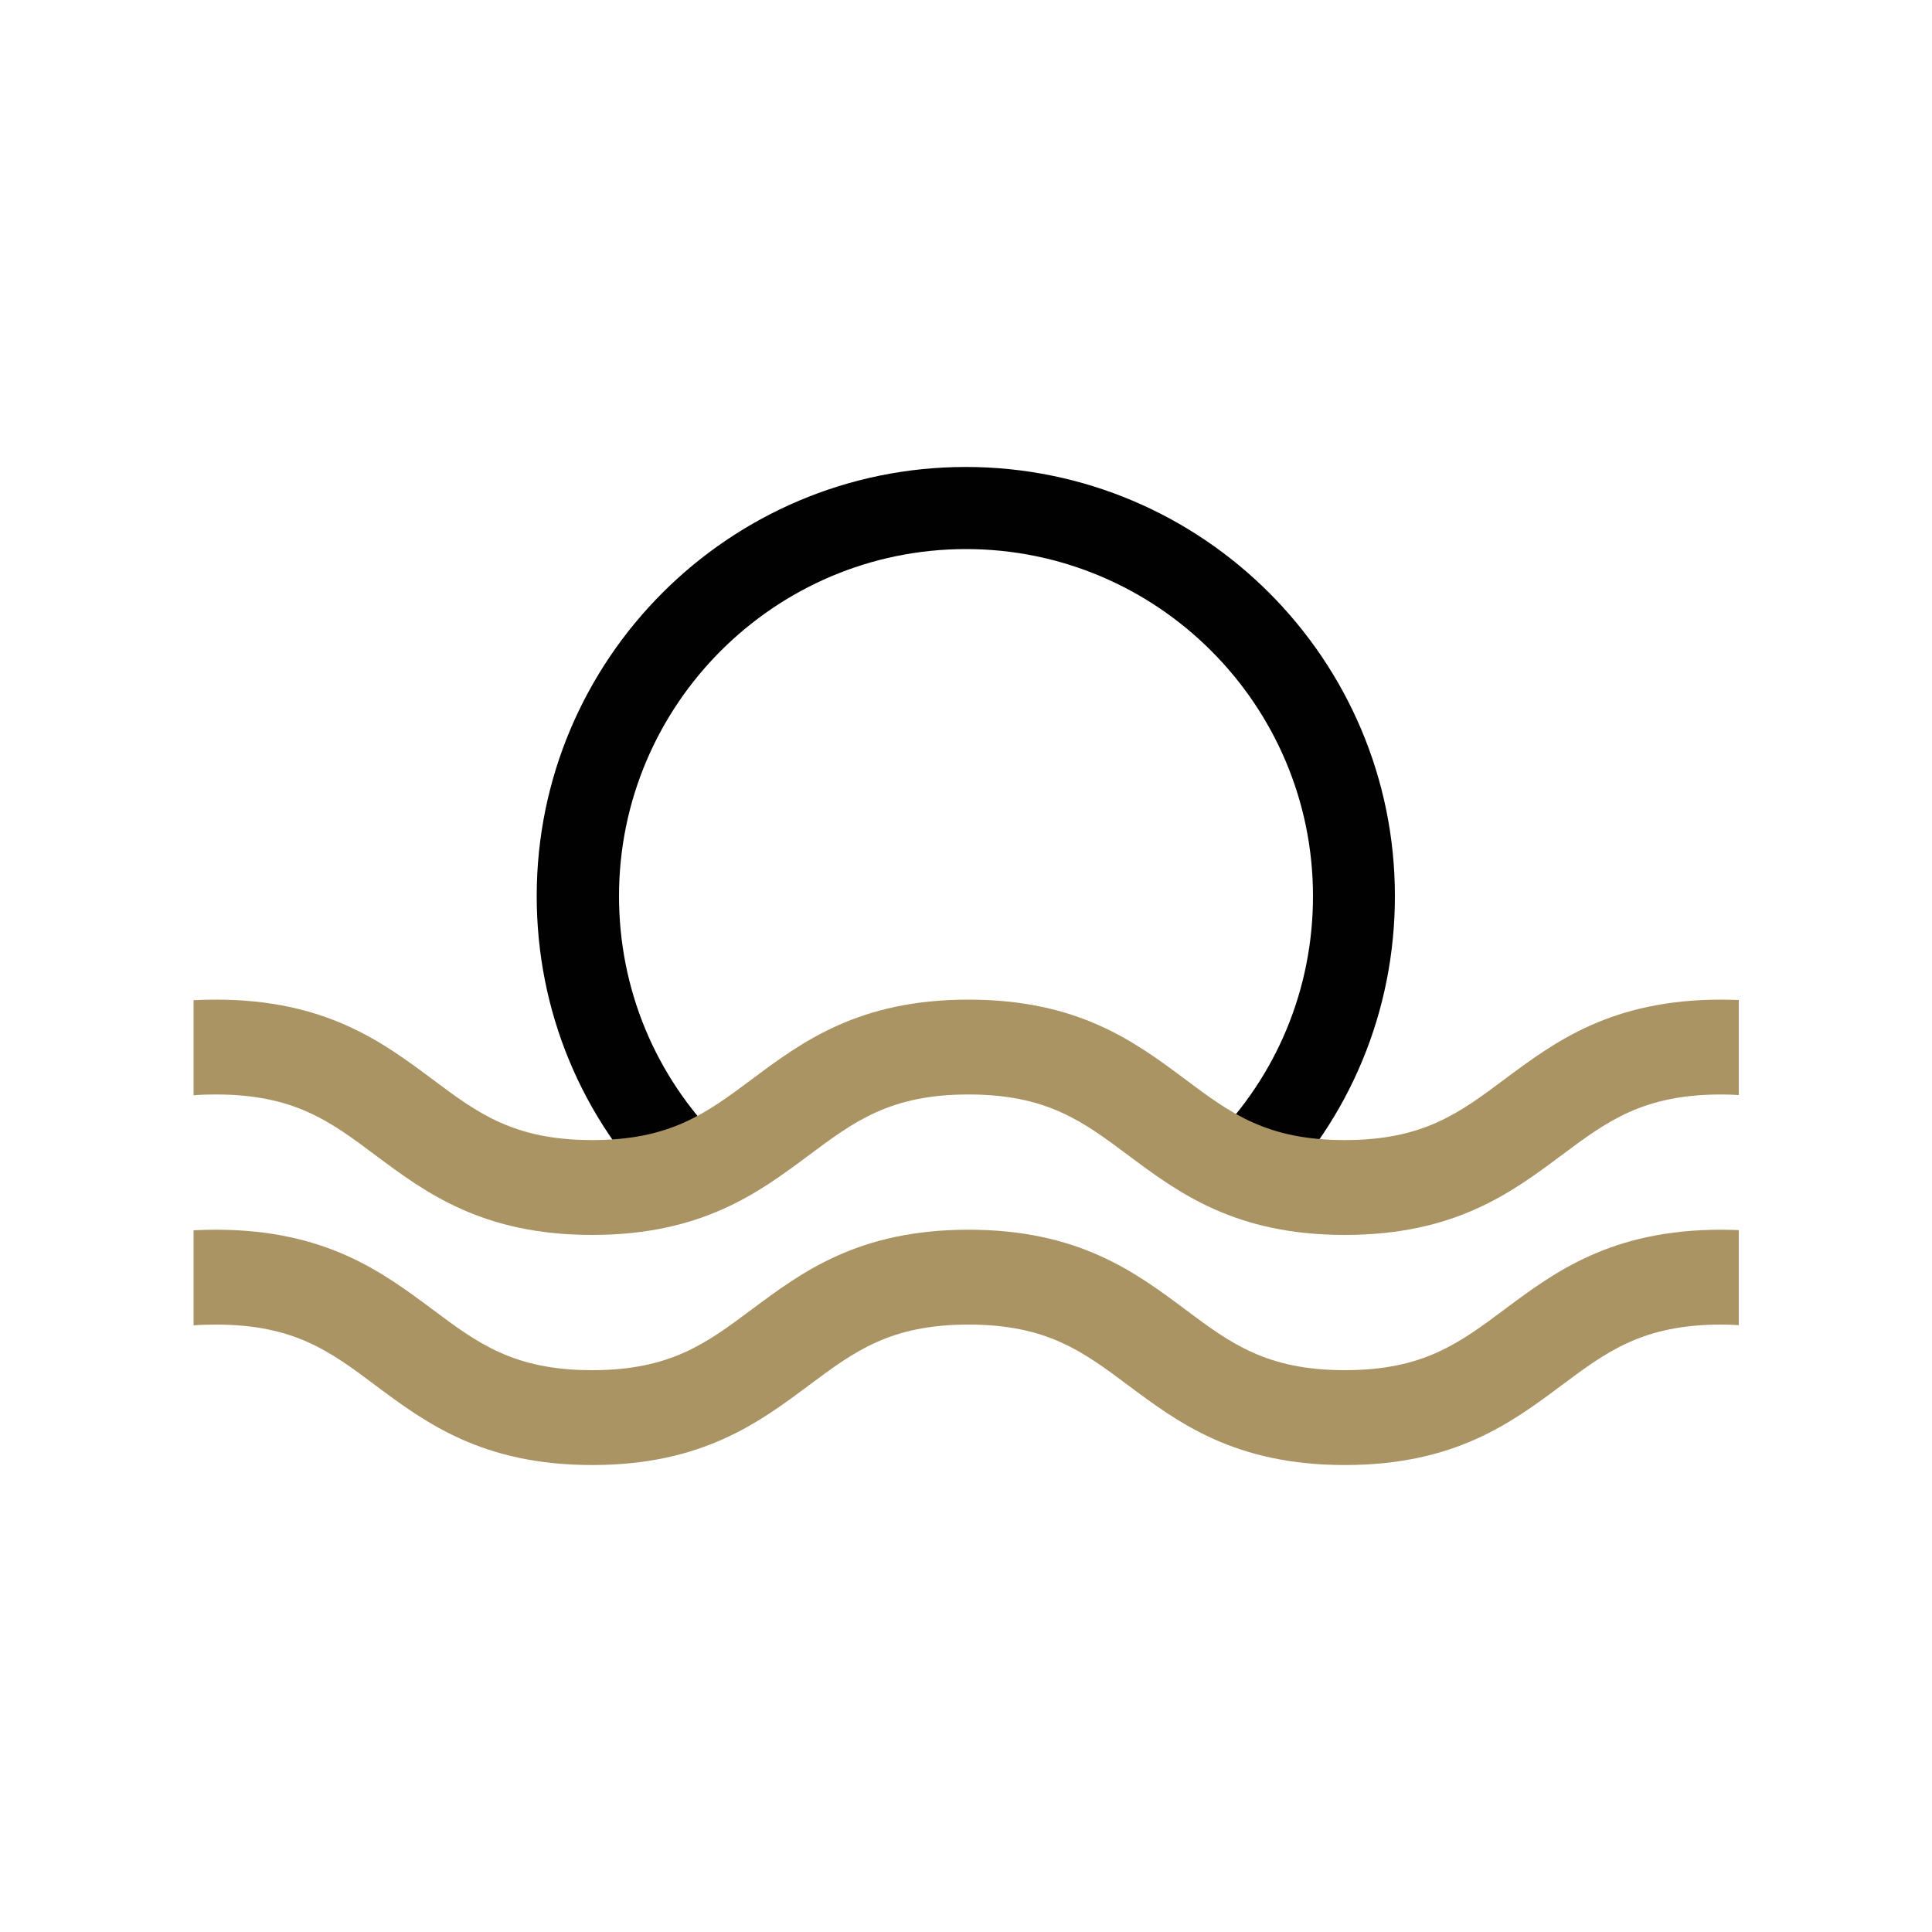 <?xml version="1.0" encoding="UTF-8"?><svg id="uuid-b353a020-c835-4b24-8f6c-ba65682cfdfb" xmlns="http://www.w3.org/2000/svg" viewBox="0 0 100 100"><path d="M65.71,62.09l-3.01-3.01c3.39-3.39,5.26-7.9,5.26-12.7,0-9.9-8.06-17.96-17.96-17.96s-17.96,8.06-17.96,17.96c0,4.8,1.87,9.31,5.26,12.7l-3.01,3.01c-4.2-4.2-6.51-9.77-6.51-15.71,0-12.25,9.96-22.21,22.21-22.21s22.21,9.96,22.21,22.21c0,5.93-2.31,11.51-6.51,15.71Z" fill="#010101"/><path d="M89.09,63.65c-5.69,0-8.62,2.19-11.21,4.12-2.36,1.76-4.22,3.15-8.27,3.15s-5.92-1.39-8.27-3.15c-2.59-1.93-5.52-4.12-11.21-4.12s-8.62,2.19-11.21,4.12c-2.36,1.76-4.22,3.15-8.27,3.15s-5.92-1.39-8.27-3.15c-2.59-1.93-5.53-4.12-11.21-4.12-.4,0-.78.01-1.15.03v4.92c.36-.03.74-.04,1.15-.04,4.06,0,5.92,1.39,8.27,3.15,2.59,1.93,5.53,4.12,11.21,4.12s8.62-2.19,11.21-4.12c2.36-1.76,4.22-3.15,8.27-3.15s5.92,1.39,8.27,3.15c2.59,1.93,5.52,4.12,11.21,4.12s8.62-2.19,11.21-4.12c2.36-1.76,4.22-3.15,8.27-3.15.32,0,.62.01.91.03v-4.92c-.3-.01-.6-.02-.91-.02Z" fill="#ab9464"/><path d="M89.09,51.74c-5.69,0-8.62,2.19-11.21,4.12-2.36,1.76-4.22,3.15-8.27,3.15s-5.92-1.39-8.27-3.15c-2.59-1.93-5.52-4.12-11.21-4.12s-8.62,2.19-11.21,4.12c-2.36,1.76-4.22,3.15-8.27,3.15s-5.92-1.39-8.27-3.15c-2.59-1.93-5.53-4.12-11.21-4.12-.4,0-.78.01-1.15.03v4.92c.36-.03.74-.04,1.15-.04,4.06,0,5.92,1.39,8.27,3.15,2.59,1.93,5.53,4.12,11.21,4.12s8.62-2.19,11.21-4.12c2.36-1.76,4.22-3.15,8.27-3.15s5.92,1.39,8.27,3.15c2.59,1.93,5.52,4.12,11.21,4.12s8.62-2.19,11.21-4.12c2.36-1.76,4.22-3.15,8.27-3.15.32,0,.62.01.91.03v-4.92c-.3-.01-.6-.02-.91-.02Z" fill="#ab9464"/></svg>
